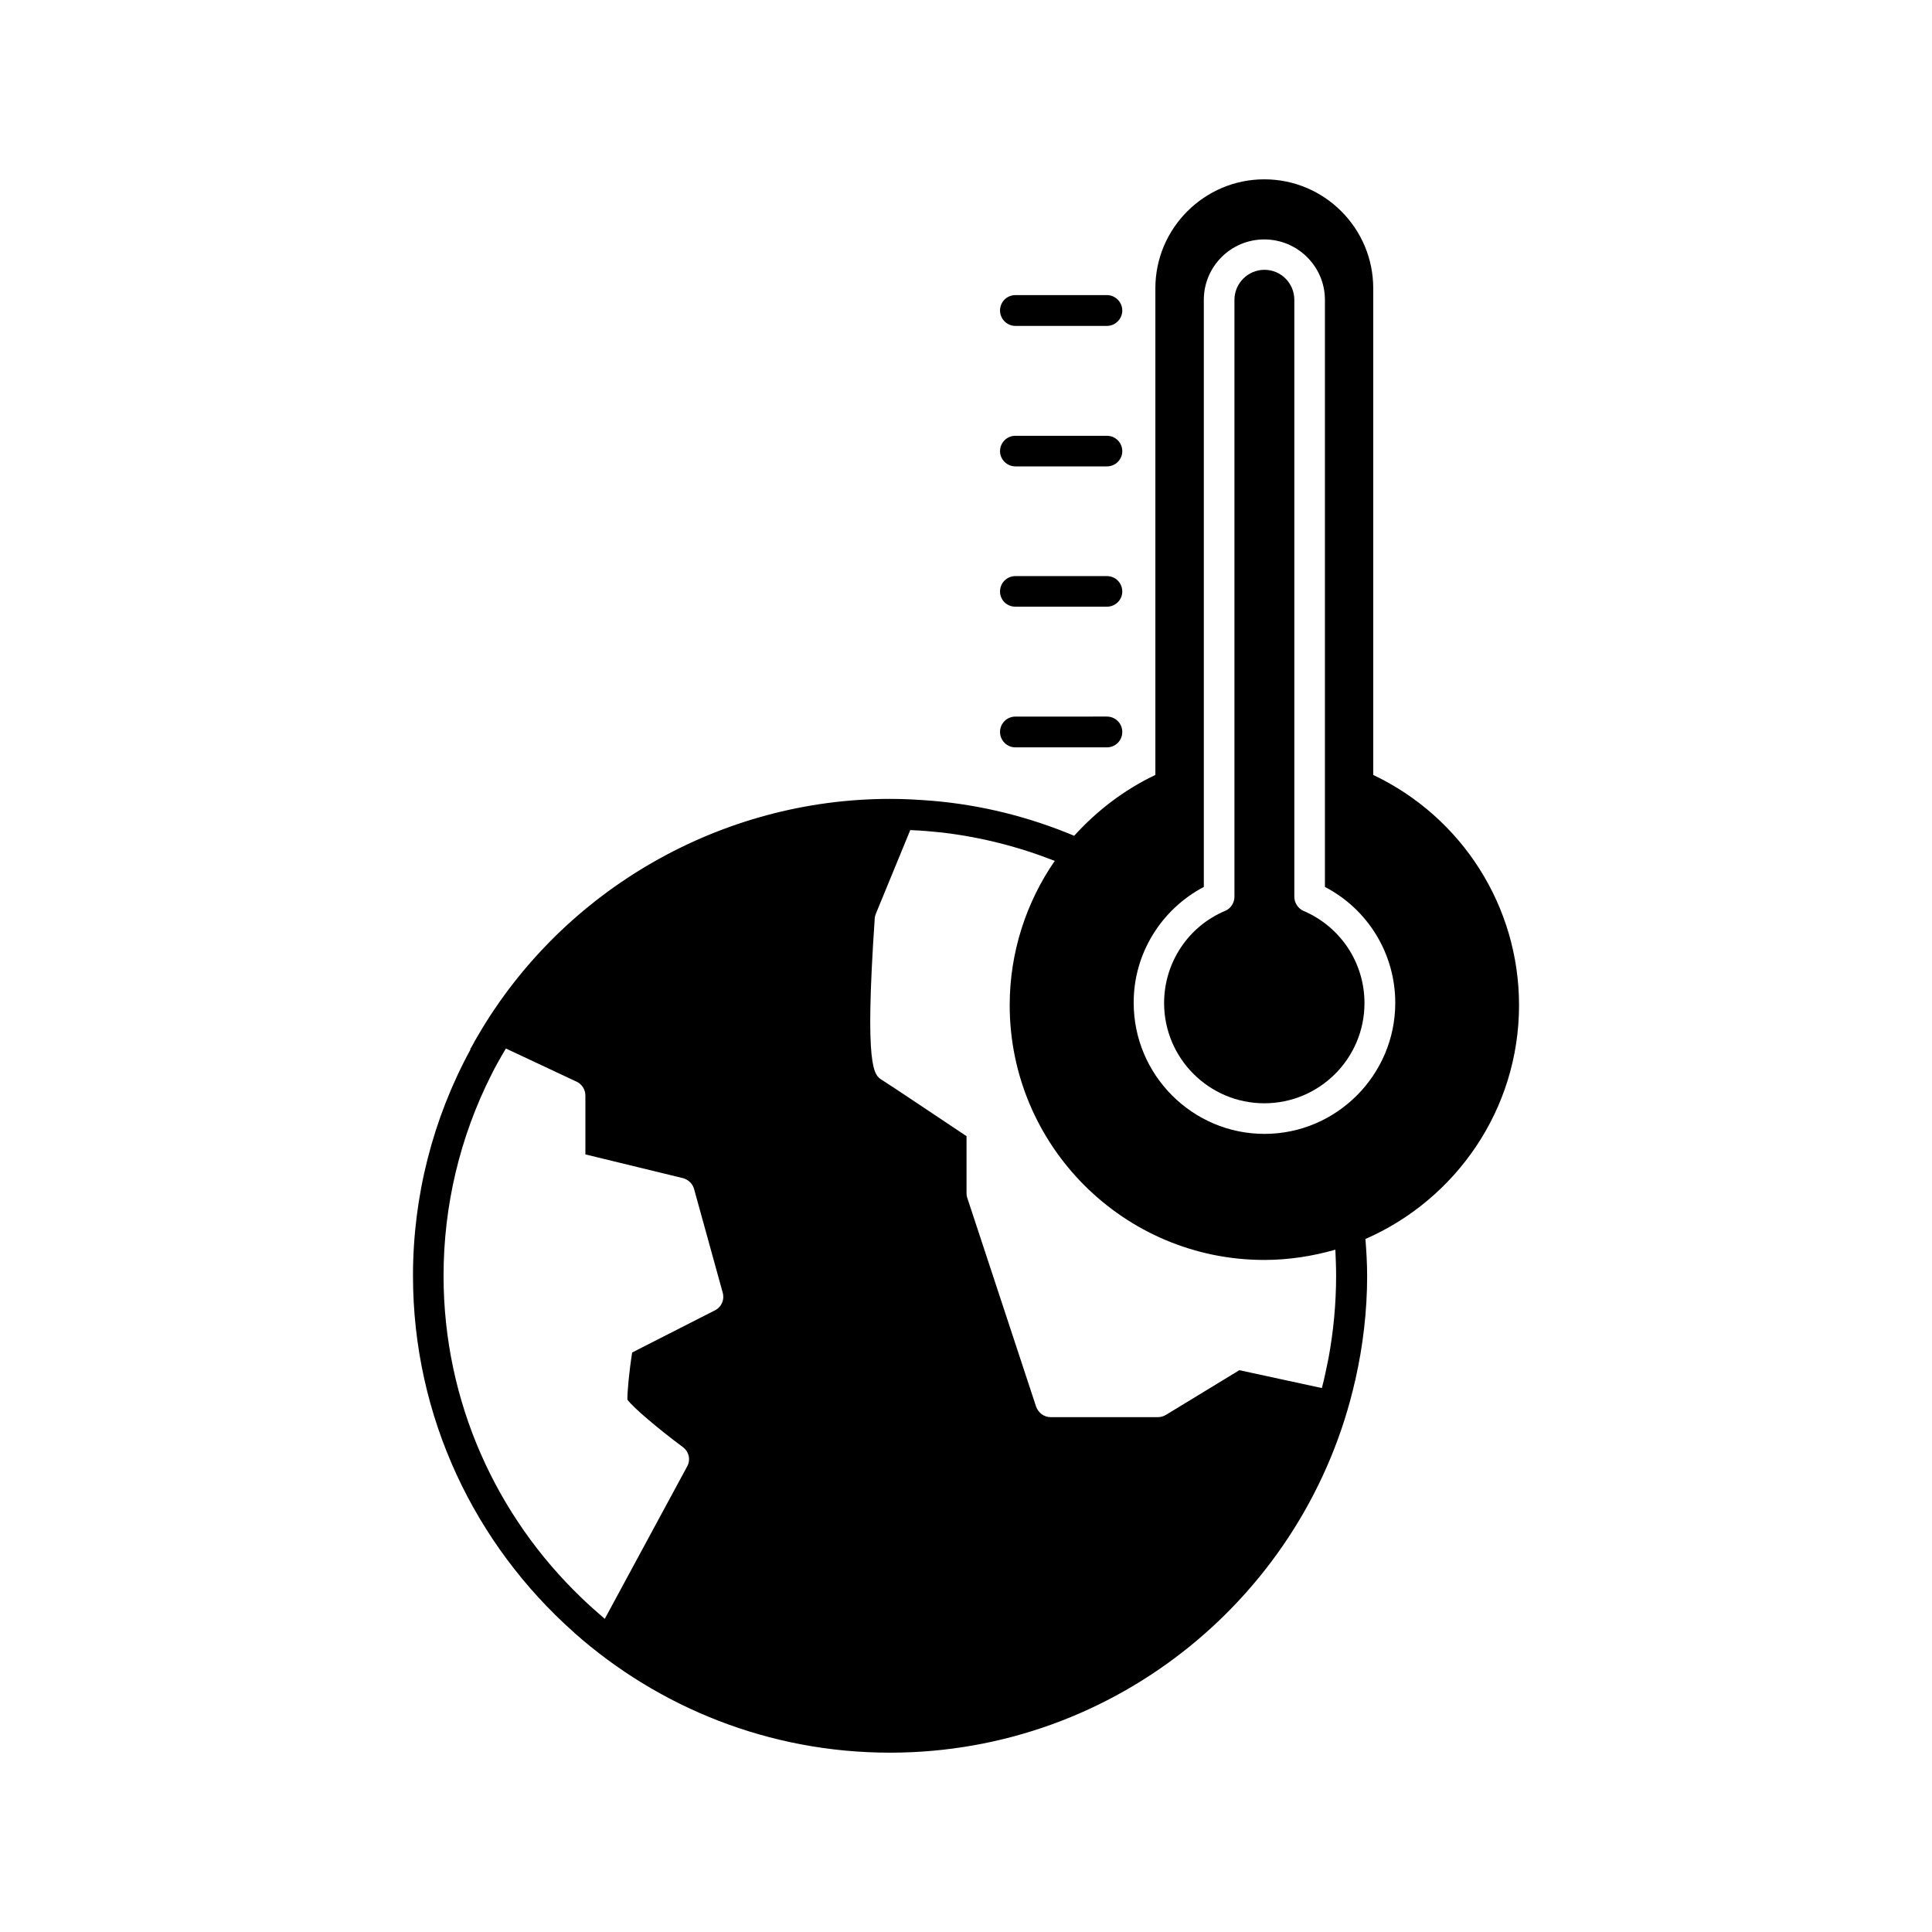 <?xml version="1.0" encoding="UTF-8"?>
<!-- Uploaded to: SVG Repo, www.svgrepo.com, Generator: SVG Repo Mixer Tools -->
<svg fill="#000000" width="800px" height="800px" version="1.1" viewBox="144 144 512 512" xmlns="http://www.w3.org/2000/svg">
 <g>
  <path d="m479.05 436.38c14.66 0 26.551-11.891 26.551-26.551 0-10.68-6.348-20.254-16.172-24.434-1.461-0.656-2.418-2.168-2.418-3.731v-158.2c0-4.383-3.527-7.961-7.91-7.961-4.383 0-7.961 3.578-7.961 7.961v158.2c0 1.613-1.008 3.125-2.469 3.727-9.824 4.133-16.172 13.754-16.172 24.438 0 14.66 11.941 26.551 26.551 26.551z"/>
  <path d="m546.56 410.38c0-26.199-15.113-49.828-38.641-61.012v-128.98c0-15.922-12.949-28.867-28.867-28.867-15.871 0-28.867 12.949-28.867 28.867v128.98c-8.367 3.981-15.523 9.52-21.52 16.121-12.043-5.039-24.586-8.16-37.586-9.27h-0.051c-3.727-0.305-7.402-0.504-11.18-0.504-44.688 0-86.504 23.98-109.07 62.523-0.656 1.055-1.262 2.215-1.867 3.324-0.051 0.102-0.148 0.199-0.25 0.352v0.25c-9.977 18.34-15.215 38.945-15.215 59.906 0 37.535 16.473 71.238 42.523 94.414 0.102 0.102 0.203 0.152 0.25 0.25 22.316 19.75 51.59 31.742 83.633 31.742 60.156 0 110.59-42.219 123.28-98.645 0.051-0.102 0.102-0.152 0.102-0.203v-0.203c1.965-8.766 3.074-17.938 3.074-27.305 0-3.273-0.203-6.551-0.453-9.773 23.879-10.43 40.707-34.262 40.707-61.969zm-83.535-31.34v-155.57c0-8.867 7.203-16.02 16.02-16.02 8.82-0.004 16.074 7.152 16.074 16.02v155.58c11.438 5.945 18.641 17.734 18.641 30.73 0 19.094-15.566 34.711-34.66 34.711s-34.66-15.617-34.66-34.711c-0.055-12.949 7.203-24.738 18.586-30.734zm-164.95 188.38c-22.469-21.562-36.527-51.84-36.527-85.344 0-18.488 4.332-36.727 12.594-53.102 1.109-2.269 2.371-4.484 3.629-6.602 0.102-0.199 0.203-0.352 0.305-0.504l18.793 8.816c1.359 0.656 2.266 2.066 2.266 3.629v15.617l25.895 6.297c1.41 0.402 2.57 1.512 2.922 2.922l7.559 27.355c0.555 1.867-0.254 3.832-2.016 4.738l-21.965 11.184c-0.805 5.09-1.309 10.578-1.258 12.496 1.508 2.117 8.613 8.059 14.656 12.543 1.664 1.211 2.168 3.426 1.16 5.188l-21.816 40.359c-2.113-1.816-4.231-3.68-6.195-5.594zm200.01-85.344c0 7.457-0.707 14.762-2.016 21.867-0.555 2.668-1.059 5.285-1.762 7.906l-21.867-4.734-19.445 11.84c-0.656 0.402-1.41 0.602-2.117 0.602h-28.465c-1.715 0-3.223-1.109-3.828-2.769l-18.238-55.316c-0.152-0.406-0.203-0.809-0.203-1.262v-15.113c-6.953-4.637-20.555-13.754-22.367-14.863-2.168-1.309-4.688-2.82-1.965-42.824 0-0.402 0.152-0.855 0.301-1.258l9.117-22.168c2.871 0.102 5.644 0.352 8.516 0.656 10.227 1.211 20.152 3.727 29.773 7.508-7.606 11.031-11.938 24.281-11.938 38.238 0 37.23 30.23 67.512 67.461 67.512 6.551 0 12.848-1.008 18.844-2.719 0.098 2.312 0.199 4.578 0.199 6.898z"/>
  <path d="m413.1 230.37h24.234c2.266 0 4.082-1.863 4.082-4.082 0-2.215-1.812-4.082-4.082-4.082h-24.234c-2.266 0-4.082 1.812-4.082 4.082 0 2.215 1.816 4.082 4.082 4.082z"/>
  <path d="m413.1 267.6h24.234c2.266 0 4.082-1.812 4.082-4.031 0-2.266-1.812-4.082-4.082-4.082h-24.234c-2.266 0-4.082 1.812-4.082 4.082 0 2.168 1.816 4.031 4.082 4.031z"/>
  <path d="m413.1 304.78h24.234c2.266 0 4.082-1.812 4.082-4.031 0-2.266-1.812-4.082-4.082-4.082l-24.234 0.004c-2.266 0-4.082 1.812-4.082 4.082 0 2.266 1.816 4.027 4.082 4.027z"/>
  <path d="m413.1 342.06h24.234c2.266 0 4.082-1.812 4.082-4.082 0-2.266-1.812-4.082-4.082-4.082l-24.234 0.004c-2.266 0-4.082 1.812-4.082 4.082 0 2.215 1.816 4.078 4.082 4.078z"/>
 </g>
</svg>